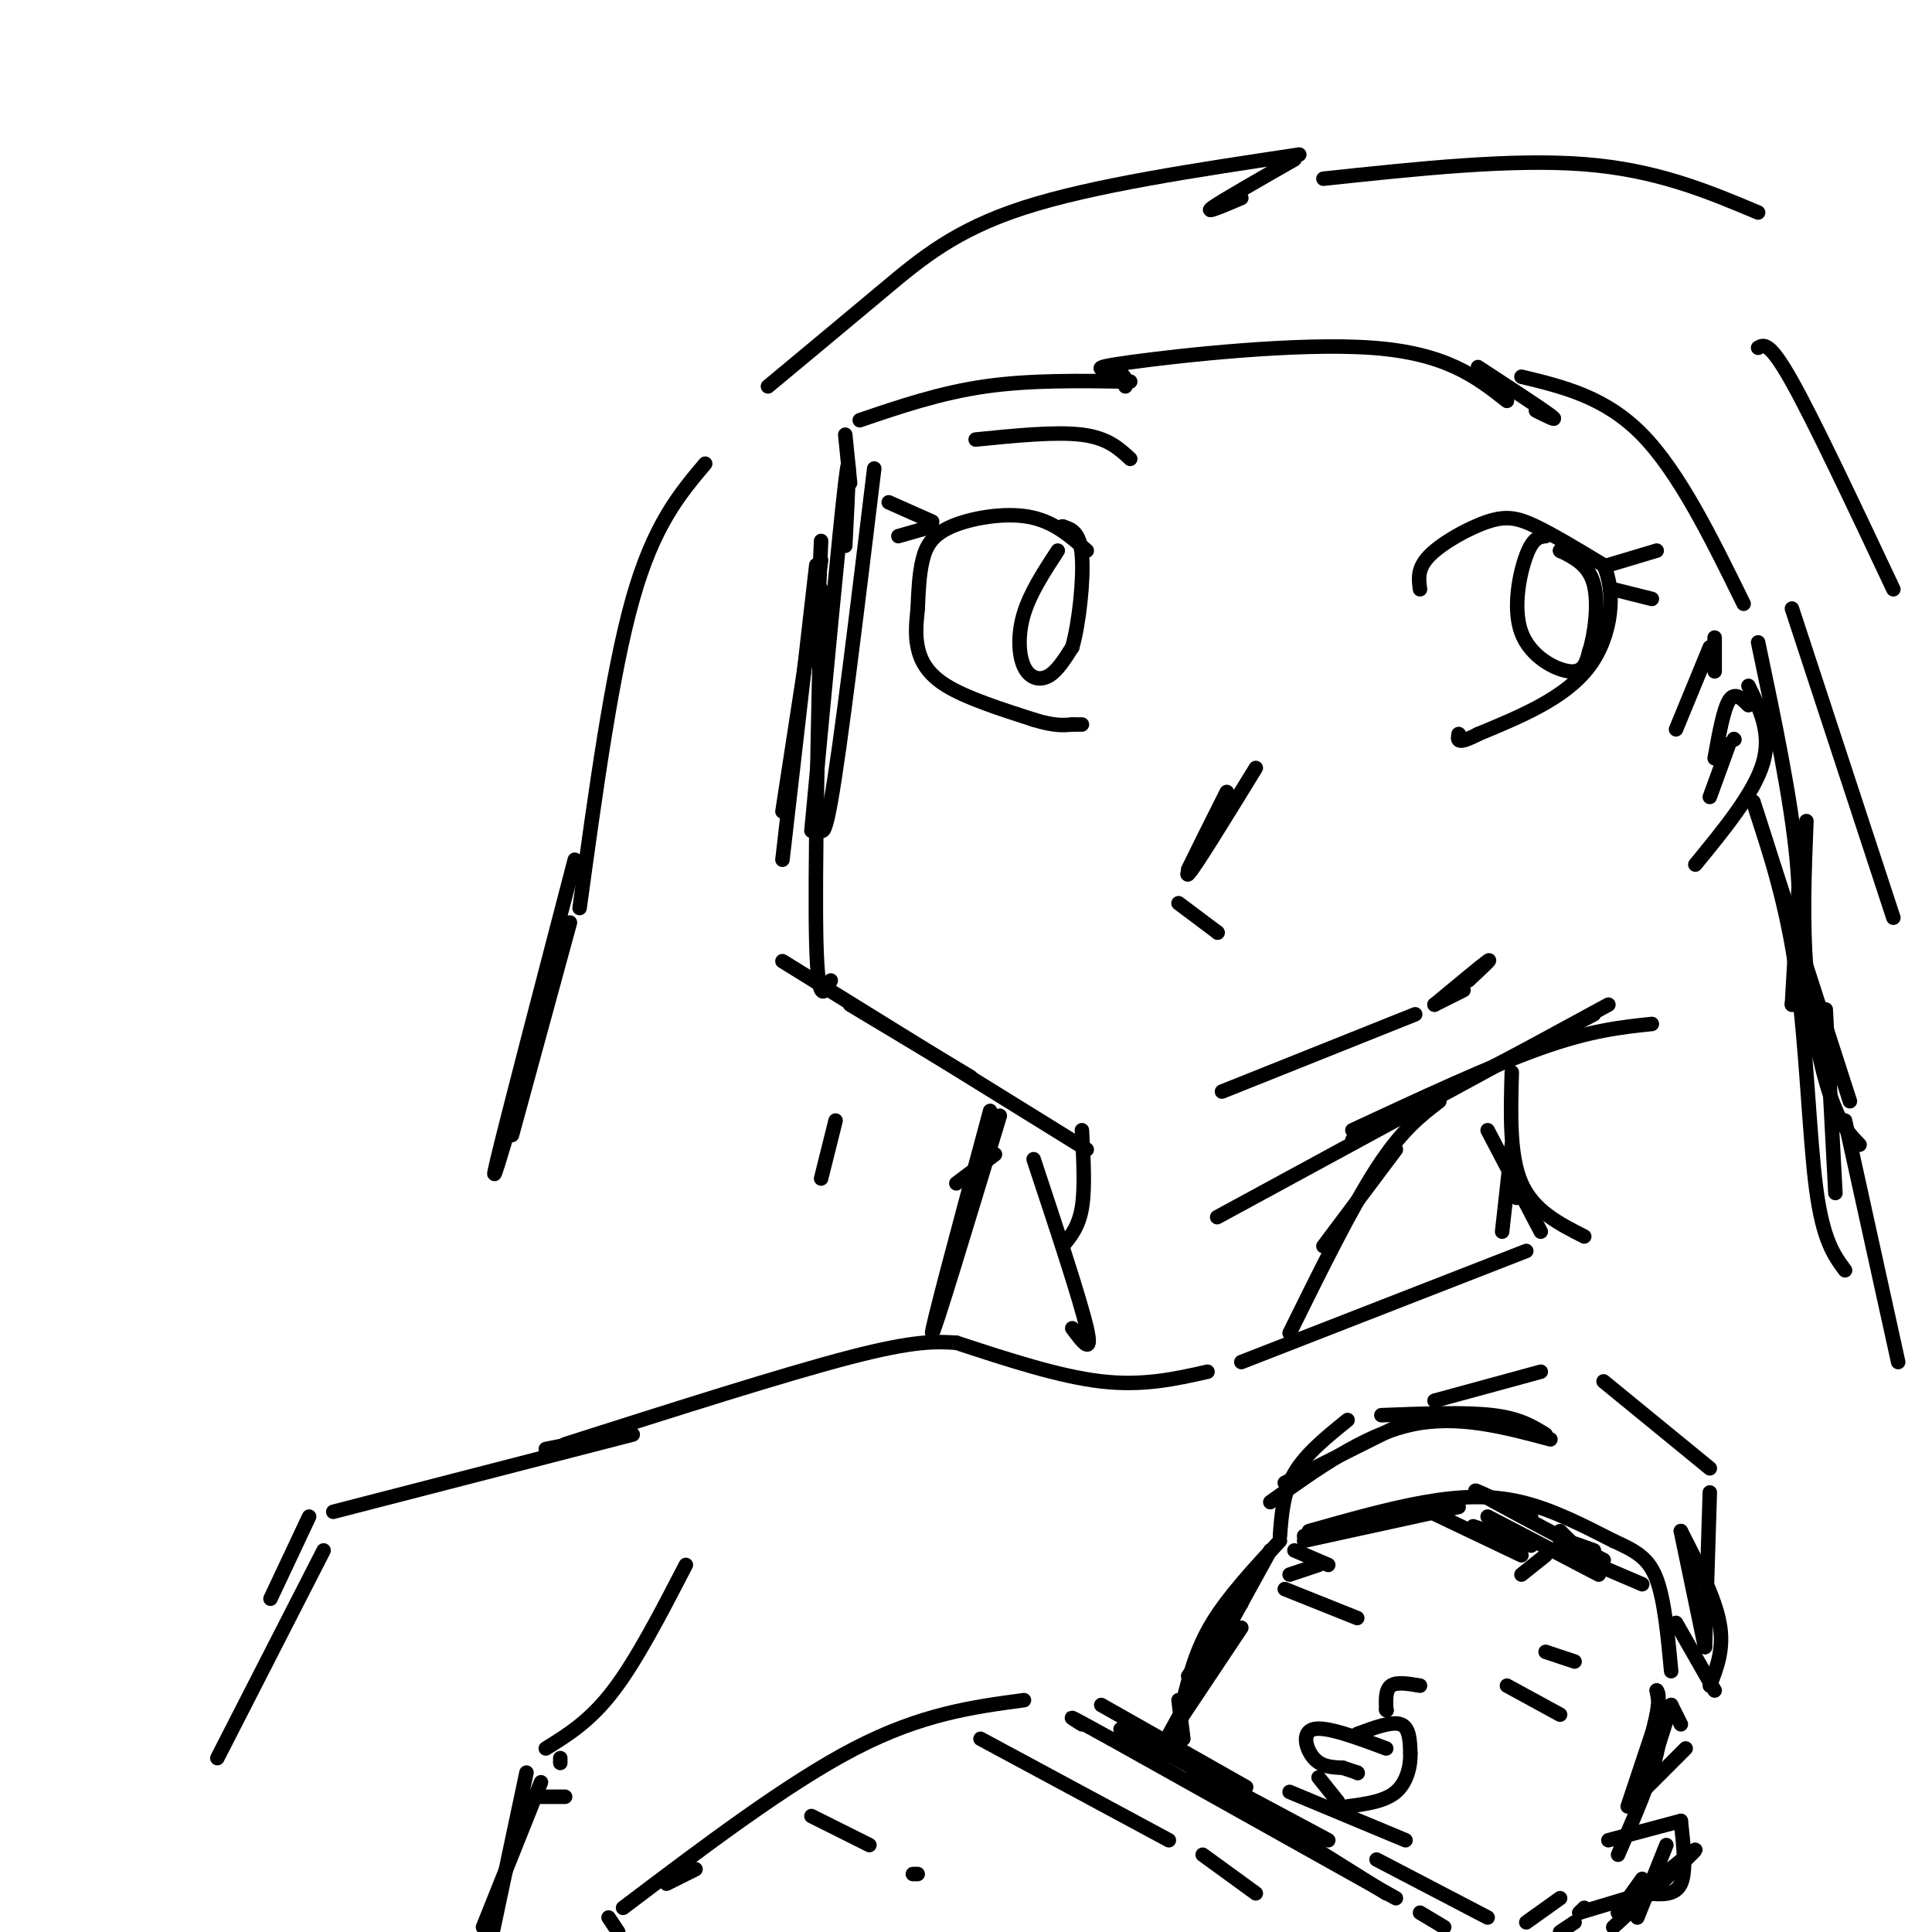 <svg viewBox='0 0 400 400' version='1.1' xmlns='http://www.w3.org/2000/svg' xmlns:xlink='http://www.w3.org/1999/xlink'><g fill='none' stroke='rgb(0,0,0)' stroke-width='3' stroke-linecap='round' stroke-linejoin='round'><path d='M181,97c-3.500,28.917 -7.000,57.833 -9,69c-2.000,11.167 -2.500,4.583 -3,-2'/><path d='M175,113c0.583,-11.417 1.167,-22.833 0,-13c-1.167,9.833 -4.083,40.917 -7,72'/><path d='M169,135c0.000,0.000 1.000,-23.000 1,-23'/><path d='M169,117c0.000,0.000 -7.000,61.000 -7,61'/><path d='M162,168c0.000,0.000 8.000,-52.000 8,-52'/><path d='M170,122c-0.667,29.750 -1.333,59.500 -1,73c0.333,13.500 1.667,10.750 3,8'/><path d='M176,208c0.000,0.000 25.000,15.000 25,15'/><path d='M162,199c0.000,0.000 63.000,39.000 63,39'/><path d='M252,252c0.000,0.000 81.000,-44.000 81,-44'/><path d='M330,210c0.000,0.000 -50.000,26.000 -50,26'/><path d='M280,234c14.333,-6.667 28.667,-13.333 39,-17c10.333,-3.667 16.667,-4.333 23,-5'/><path d='M260,159c-6.500,10.583 -13.000,21.167 -14,22c-1.000,0.833 3.500,-8.083 8,-17'/><path d='M254,164c0.000,0.000 -8.000,16.000 -8,16'/><path d='M244,187c0.000,0.000 8.000,6.000 8,6'/><path d='M252,193c0.000,0.000 0.100,0.100 0.1,0.1'/><path d='M253,226c0.000,0.000 40.000,-16.000 40,-16'/><path d='M297,208c0.000,0.000 6.000,-3.000 6,-3'/><path d='M304,203c2.583,-2.417 5.167,-4.833 4,-4c-1.167,0.833 -6.083,4.917 -11,9'/><path d='M225,114c-3.435,-3.036 -6.869,-6.071 -12,-7c-5.131,-0.929 -11.958,0.250 -16,2c-4.042,1.750 -5.298,4.071 -6,7c-0.702,2.929 -0.851,6.464 -1,10'/><path d='M190,126c-0.298,2.964 -0.542,5.375 0,8c0.542,2.625 1.869,5.464 6,8c4.131,2.536 11.065,4.768 18,7'/><path d='M214,149c4.333,1.333 6.167,1.167 8,1'/><path d='M222,150c0.000,0.000 2.000,0.000 2,0'/><path d='M219,114c-2.839,4.345 -5.679,8.690 -7,13c-1.321,4.310 -1.125,8.583 0,11c1.125,2.417 3.179,2.976 5,2c1.821,-0.976 3.411,-3.488 5,-6'/><path d='M222,134c1.400,-4.889 2.400,-14.111 2,-19c-0.400,-4.889 -2.200,-5.444 -4,-6'/><path d='M220,109c0.000,0.000 0.100,0.100 0.1,0.1'/><path d='M202,91c8.333,-0.833 16.667,-1.667 22,-1c5.333,0.667 7.667,2.833 10,5'/><path d='M193,108c0.000,0.000 -9.000,-4.000 -9,-4'/><path d='M193,109c0.000,0.000 -7.000,2.000 -7,2'/><path d='M294,122c-0.298,-2.185 -0.595,-4.369 2,-7c2.595,-2.631 8.083,-5.708 12,-7c3.917,-1.292 6.262,-0.798 10,1c3.738,1.798 8.869,4.899 14,8'/><path d='M332,117c2.533,5.289 1.867,14.511 -3,21c-4.867,6.489 -13.933,10.244 -23,14'/><path d='M306,152c-4.500,2.333 -4.250,1.167 -4,0'/><path d='M302,152c0.000,0.000 0.100,0.100 0.1,0.1'/><path d='M320,111c-1.304,0.143 -2.607,0.286 -4,4c-1.393,3.714 -2.875,11.000 -1,16c1.875,5.000 7.107,7.714 10,8c2.893,0.286 3.446,-1.857 4,-4'/><path d='M329,135c1.156,-3.422 2.044,-9.978 1,-14c-1.044,-4.022 -4.022,-5.511 -7,-7'/><path d='M323,114c0.000,0.000 0.100,0.100 0.1,0.1'/><path d='M333,117c0.000,0.000 10.000,-3.000 10,-3'/><path d='M334,122c0.000,0.000 8.000,2.000 8,2'/><path d='M176,100c0.000,0.000 -1.000,-10.000 -1,-10'/><path d='M178,87c8.333,-2.833 16.667,-5.667 26,-7c9.333,-1.333 19.667,-1.167 30,-1'/><path d='M233,80c0.137,-1.196 0.274,-2.393 -2,-3c-2.274,-0.607 -6.958,-0.625 3,-2c9.958,-1.375 34.560,-4.107 50,-3c15.440,1.107 21.720,6.054 28,11'/><path d='M318,85c2.500,1.250 5.000,2.500 3,1c-2.000,-1.500 -8.500,-5.750 -15,-10'/><path d='M315,78c8.667,2.083 17.333,4.167 25,12c7.667,7.833 14.333,21.417 21,35'/><path d='M364,133c3.417,16.250 6.833,32.500 8,45c1.167,12.500 0.083,21.250 -1,30'/><path d='M371,208c0.000,0.000 2.000,-35.000 2,-35'/><path d='M374,170c-0.422,10.422 -0.844,20.844 0,31c0.844,10.156 2.956,20.044 5,26c2.044,5.956 4.022,7.978 6,10'/><path d='M383,228c0.000,0.000 -20.000,-62.000 -20,-62'/><path d='M363,166c3.489,10.689 6.978,21.378 9,36c2.022,14.622 2.578,33.178 4,44c1.422,10.822 3.711,13.911 6,17'/><path d='M380,247c0.000,0.000 -2.000,-38.000 -2,-38'/><path d='M382,232c0.000,0.000 11.000,50.000 11,50'/><path d='M371,126c0.000,0.000 21.000,64.000 21,64'/><path d='M364,72c1.167,-0.667 2.333,-1.333 7,7c4.667,8.333 12.833,25.667 21,43'/><path d='M364,44c-10.500,-4.417 -21.000,-8.833 -36,-10c-15.000,-1.167 -34.500,0.917 -54,3'/><path d='M257,41c-3.917,1.667 -7.833,3.333 -6,2c1.833,-1.333 9.417,-5.667 17,-10'/><path d='M269,32c-21.378,3.200 -42.756,6.400 -57,11c-14.244,4.600 -21.356,10.600 -29,17c-7.644,6.400 -15.822,13.200 -24,20'/><path d='M146,96c-5.333,6.333 -10.667,12.667 -15,28c-4.333,15.333 -7.667,39.667 -11,64'/><path d='M107,228c-3.000,10.167 -6.000,20.333 -4,12c2.000,-8.333 9.000,-35.167 16,-62'/><path d='M118,191c0.000,0.000 -12.000,44.000 -12,44'/><path d='M205,230c-6.167,22.917 -12.333,45.833 -12,46c0.333,0.167 7.167,-22.417 14,-45'/><path d='M206,239c0.000,0.000 -8.000,6.000 -8,6'/><path d='M173,232c0.000,0.000 -3.000,12.000 -3,12'/><path d='M224,234c0.333,6.000 0.667,12.000 0,16c-0.667,4.000 -2.333,6.000 -4,8'/><path d='M214,240c4.833,14.583 9.667,29.167 11,35c1.333,5.833 -0.833,2.917 -3,0'/><path d='M298,228c-3.917,3.000 -7.833,6.000 -13,14c-5.167,8.000 -11.583,21.000 -18,34'/><path d='M274,258c0.000,0.000 15.000,-20.000 15,-20'/><path d='M313,222c-0.250,8.667 -0.500,17.333 2,23c2.500,5.667 7.750,8.333 13,11'/><path d='M312,239c0.000,0.000 2.000,9.000 2,9'/><path d='M313,237c0.000,0.000 -2.000,18.000 -2,18'/><path d='M308,234c0.000,0.000 11.000,21.000 11,21'/><path d='M316,259c0.000,0.000 -59.000,23.000 -59,23'/><path d='M250,284c-6.667,1.500 -13.333,3.000 -22,2c-8.667,-1.000 -19.333,-4.500 -30,-8'/><path d='M198,278c-4.250,-0.250 -8.500,-0.500 -22,3c-13.500,3.500 -36.250,10.750 -59,18'/><path d='M113,300c0.000,0.000 15.000,-3.000 15,-3'/><path d='M131,297c0.000,0.000 -62.000,16.000 -62,16'/><path d='M64,314c0.000,0.000 -8.000,17.000 -8,17'/><path d='M67,321c0.000,0.000 -22.000,43.000 -22,43'/><path d='M142,324c-5.083,9.833 -10.167,19.667 -15,26c-4.833,6.333 -9.417,9.167 -14,12'/><path d='M109,367c0.000,0.000 -7.000,33.000 -7,33'/><path d='M100,399c0.000,0.000 12.000,-30.000 12,-30'/><path d='M116,365c0.000,0.000 0.000,-1.000 0,-1'/><path d='M112,372c0.000,0.000 5.000,0.000 5,0'/><path d='M228,353c0.000,0.000 30.000,17.000 30,17'/><path d='M275,381c0.000,0.000 -43.000,-23.000 -43,-23'/><path d='M247,367c0.000,0.000 40.000,25.000 40,25'/><path d='M294,396c0.000,0.000 5.000,3.000 5,3'/><path d='M289,393c0.000,0.000 -59.000,-33.000 -59,-33'/><path d='M230,360c-10.833,-6.000 -8.417,-4.500 -6,-3'/><path d='M212,352c-10.583,1.417 -21.167,2.833 -35,10c-13.833,7.167 -30.917,20.083 -48,33'/><path d='M138,390c0.000,0.000 6.000,-3.000 6,-3'/><path d='M126,397c0.000,0.000 2.000,3.000 2,3'/><path d='M257,332c0.000,0.000 -11.000,15.000 -11,15'/><path d='M265,319c-5.333,5.750 -10.667,11.500 -14,17c-3.333,5.500 -4.667,10.750 -6,16'/><path d='M244,352c0.000,0.000 1.000,8.000 1,8'/><path d='M267,371c0.000,0.000 24.000,10.000 24,10'/><path d='M285,385c0.000,0.000 23.000,12.000 23,12'/><path d='M334,399c8.417,-7.750 16.833,-15.500 17,-16c0.167,-0.500 -7.917,6.250 -16,13'/><path d='M335,396c0.000,0.000 5.000,-7.000 5,-7'/><path d='M345,382c0.000,0.000 -6.000,15.000 -6,15'/><path d='M333,381c0.000,0.000 15.000,-4.000 15,-4'/><path d='M348,377c0.583,5.250 1.167,10.500 0,13c-1.167,2.500 -4.083,2.250 -7,2'/><path d='M337,393c0.000,0.000 -10.000,3.000 -10,3'/><path d='M327,396c0.000,0.000 1.000,-1.000 1,-1'/><path d='M347,151c0.000,0.000 7.000,-17.000 7,-17'/><path d='M355,132c0.000,0.000 0.000,7.000 0,7'/><path d='M362,142c2.417,4.917 4.833,9.833 3,16c-1.833,6.167 -7.917,13.583 -14,21'/><path d='M362,146c-1.417,-1.417 -2.833,-2.833 -4,-1c-1.167,1.833 -2.083,6.917 -3,12'/><path d='M354,165c0.000,0.000 4.000,-11.000 4,-11'/><path d='M359,153c0.000,0.000 0.100,0.100 0.1,0.1'/><path d='M266,329c0.000,0.000 15.000,6.000 15,6'/><path d='M312,349c0.000,0.000 11.000,6.000 11,6'/><path d='M326,344c0.000,0.000 -6.000,-2.000 -6,-2'/><path d='M275,324c0.000,0.000 -7.000,-3.000 -7,-3'/><path d='M294,349c-2.417,-0.417 -4.833,-0.833 -6,0c-1.167,0.833 -1.083,2.917 -1,5'/><path d='M287,354c0.000,0.000 0.100,0.100 0.1,0.1'/><path d='M287,362c-6.200,-2.311 -12.400,-4.622 -15,-4c-2.600,0.622 -1.600,4.178 0,6c1.600,1.822 3.800,1.911 6,2'/><path d='M278,366c1.500,0.500 2.250,0.750 3,1'/><path d='M281,367c0.000,0.000 0.100,0.100 0.1,0.1'/><path d='M281,359c3.583,-1.333 7.167,-2.667 9,-2c1.833,0.667 1.917,3.333 2,6'/><path d='M292,363c0.089,2.578 -0.689,6.022 -3,8c-2.311,1.978 -6.156,2.489 -10,3'/><path d='M277,373c0.000,0.000 -4.000,-5.000 -4,-5'/><path d='M270,319c0.000,0.000 32.000,-7.000 32,-7'/><path d='M295,313c0.000,0.000 -25.000,5.000 -25,5'/><path d='M271,317c8.333,-2.356 16.667,-4.711 24,-6c7.333,-1.289 13.667,-1.511 20,0c6.333,1.511 12.667,4.756 19,8'/><path d='M334,319c4.822,2.178 7.378,3.622 9,8c1.622,4.378 2.311,11.689 3,19'/><path d='M346,353c-3.250,10.333 -6.500,20.667 -7,21c-0.500,0.333 1.750,-9.333 4,-19'/><path d='M343,355c0.667,-4.000 0.333,-4.500 0,-5'/><path d='M343,350c0.667,3.667 1.333,7.333 0,13c-1.333,5.667 -4.667,13.333 -8,21'/><path d='M326,398c0.000,0.000 -3.000,2.000 -3,2'/><path d='M316,398c0.000,0.000 7.000,-5.000 7,-5'/><path d='M265,318c0.333,-4.500 0.667,-9.000 3,-13c2.333,-4.000 6.667,-7.500 11,-11'/><path d='M286,293c8.667,-0.333 17.333,-0.667 23,0c5.667,0.667 8.333,2.333 11,4'/><path d='M321,298c-9.667,-2.583 -19.333,-5.167 -29,-3c-9.667,2.167 -19.333,9.083 -29,16'/><path d='M266,307c0.000,0.000 24.000,-12.000 24,-12'/><path d='M297,290c0.000,0.000 22.000,-6.000 22,-6'/><path d='M332,286c0.000,0.000 22.000,18.000 22,18'/><path d='M354,309c0.000,0.000 -1.000,32.000 -1,32'/><path d='M353,341c0.000,0.000 -5.000,-24.000 -5,-24'/><path d='M348,317c3.500,6.833 7.000,13.667 8,19c1.000,5.333 -0.500,9.167 -2,13'/><path d='M348,357c0.000,0.000 -2.000,-4.000 -2,-4'/><path d='M347,336c0.000,0.000 8.000,14.000 8,14'/><path d='M349,362c0.000,0.000 -10.000,10.000 -10,10'/><path d='M337,374c0.000,0.000 6.000,-18.000 6,-18'/><path d='M343,356c0.000,0.000 0.100,0.100 0.1,0.1'/><path d='M343,356c0.000,0.000 0.100,0.100 0.1,0.1'/><path d='M343,356c0.000,0.000 0.100,0.100 0.1,0.1'/><path d='M343,356c0.000,0.000 0.100,0.100 0.1,0.1'/><path d='M203,360c0.000,0.000 39.000,21.000 39,21'/><path d='M249,384c0.000,0.000 11.000,8.000 11,8'/><path d='M168,376c0.000,0.000 12.000,6.000 12,6'/><path d='M189,388c0.000,0.000 1.000,0.000 1,0'/><path d='M263,321c0.000,0.000 -22.000,40.000 -22,40'/><path d='M241,361c0.000,0.000 16.000,-24.000 16,-24'/><path d='M267,326c0.000,0.000 6.000,-2.000 6,-2'/><path d='M294,312c0.000,0.000 21.000,10.000 21,10'/><path d='M305,316c0.000,0.000 12.000,4.000 12,4'/><path d='M308,314c0.000,0.000 23.000,12.000 23,12'/><path d='M323,321c0.000,0.000 9.000,4.000 9,4'/><path d='M332,325c-4.333,-2.667 -8.667,-5.333 -9,-6c-0.333,-0.667 3.333,0.667 7,2'/><path d='M340,328c0.000,0.000 -7.000,-3.000 -7,-3'/><path d='M330,324c0.000,0.000 -7.000,-7.000 -7,-7'/><path d='M317,314c-6.750,-3.250 -13.500,-6.500 -11,-5c2.500,1.500 14.250,7.750 26,14'/><path d='M332,323c0.000,0.000 -5.000,-2.000 -5,-2'/><path d='M323,320c0.000,0.000 0.100,0.100 0.1,0.1'/><path d='M320,322c0.000,0.000 -5.000,4.000 -5,4'/></g>
</svg>